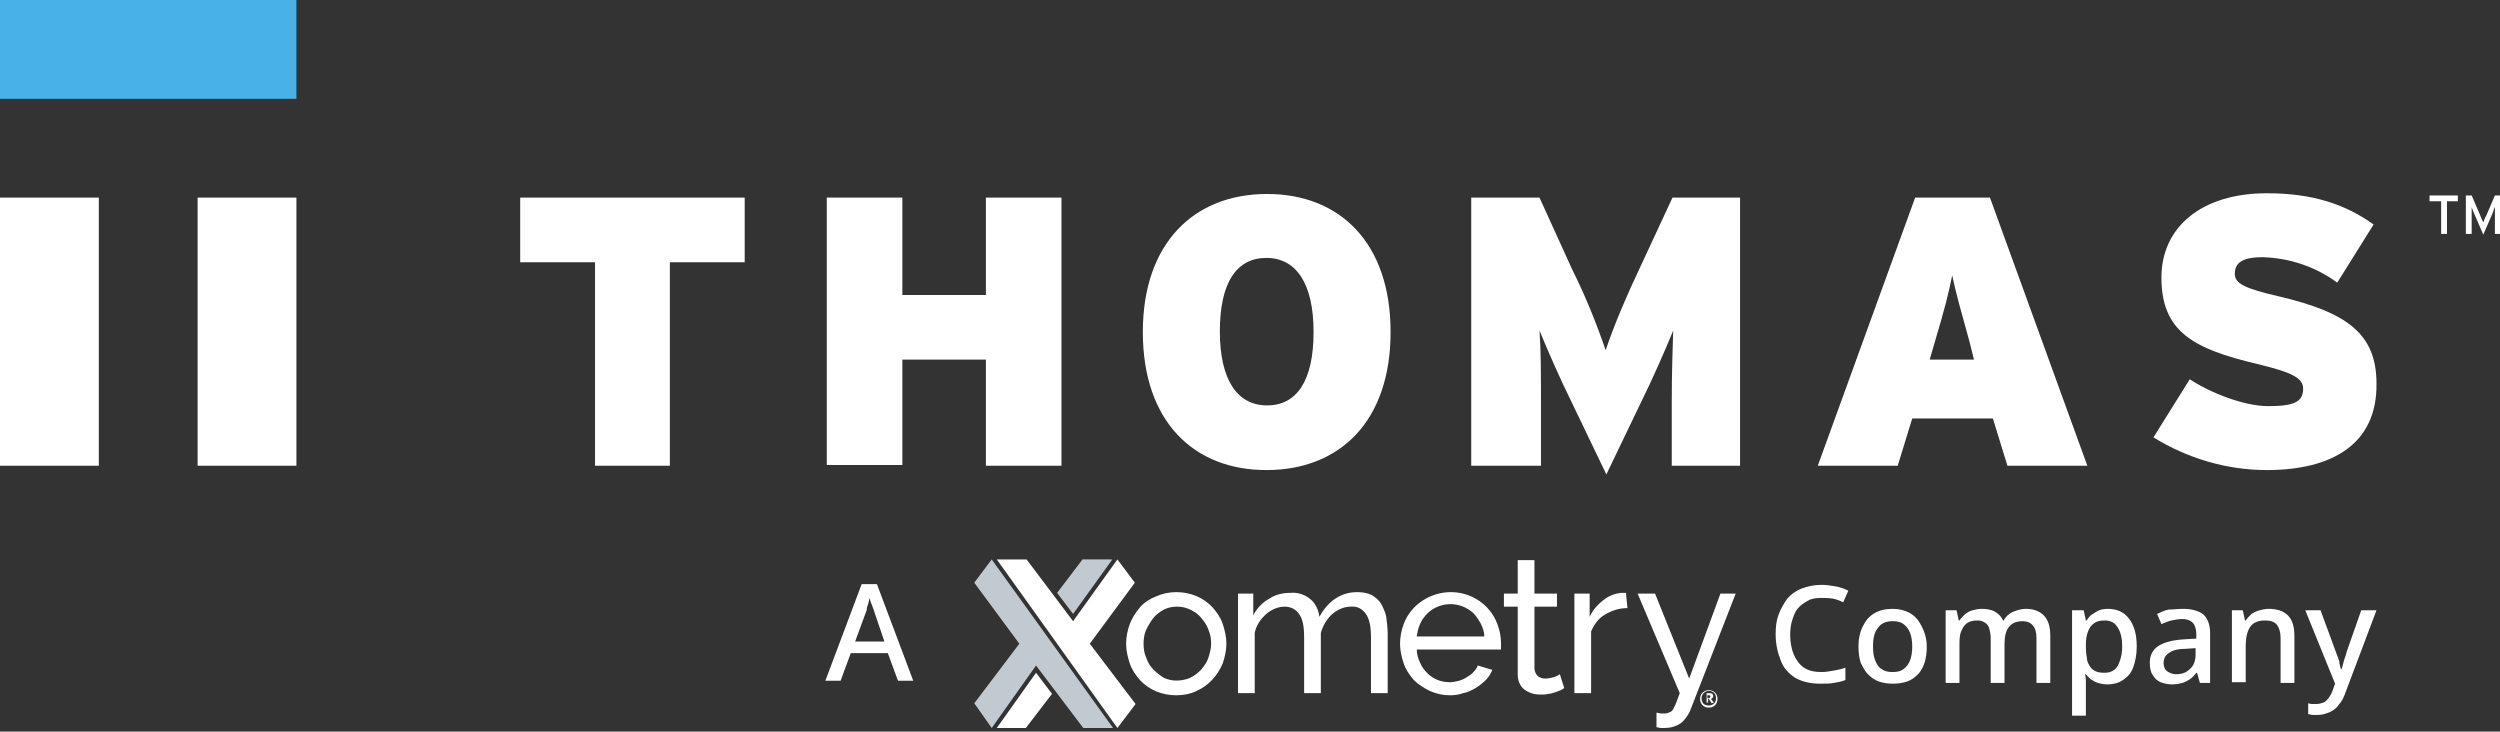 <svg enable-background="new 0 0 344.1 100.7" viewBox="0 0 344.1 100.7" xmlns="http://www.w3.org/2000/svg"><rect x="0" y="0" width="344.1" height="100.7" fill="#333333" stroke="none"/><path d="m0 0h40.8v13.6h-40.8z" fill="#48b2e8"/><path d="m0 27.2h13.6v36.9h-13.6zm27.2 0h13.6v36.9h-13.6zm65 8.9v28h-10.3v-28h-10.3v-8.9h30.9v8.9zm43.5 28v-14.6h-11.5v14.5h-10.4v-36.8h10.4v13.4h11.5v-13.4h10.4v36.9zm38.6.6c-10 0-17-6.7-17-19s7.1-19 17.1-19 17 6.7 17 19-7 19-17.1 19zm0-29.2c-4.1 0-6.4 3.4-6.4 10.1s2.4 10.2 6.5 10.2 6.4-3.4 6.4-10.1-2.4-10.2-6.5-10.2zm55.8 28.6v-8.8c0-3.6.1-7 .2-9.8-1.1 2.7-3 7-4.3 9.6l-4.9 10.2-4.9-10.2c-1.3-2.6-3.2-6.9-4.3-9.6.2 2.8.2 6.2.2 9.8v8.8h-9.6v-36.9h9.4l4.5 9.9c1.8 3.6 3.3 7.3 4.6 11.1 1.3-3.8 2.9-7.5 4.6-11.1l4.6-9.9h9.3v36.9zm46.2 0-2-6.5h-11.1l-2 6.5h-11l13.4-36.9h10.3l13.4 36.9zm-5.2-17c-1.3-4.7-1.9-6.8-2.4-9.2-.5 2.5-1 4.5-2.4 9.2l-.7 2.4h6.1zm40.9 17.6c-5.5 0-10.9-1.6-15.6-4.5l5-8c2.7 1.8 7.4 3.7 10.8 3.7 3.6 0 4.8-.6 4.8-2.4 0-1.4-1.3-2.2-6.3-3.4-8.9-2.1-13.2-4.5-13.2-11.9 0-7 5.6-11.6 14.5-11.6 6.3 0 10.8 1.5 14.7 4.3l-5 8c-3-2.2-6.6-3.4-10.3-3.5-3.1 0-3.8 1-3.8 2.3s1.3 2 6.1 3.1c9.3 2.2 13.4 5.1 13.4 12 .1 8.4-6.2 11.9-15.1 11.9zm24.8-37v4.5h-.8v-4.5h-1.6v-.8h3.9v.8zm6.6 4.5v-2.8-.9c-.1.1-.2.5-.3.8l-1.3 3-1.3-3c-.1-.3-.3-.7-.3-.8v3.7h-.8v-5.3h.8l1.2 2.8c.1.3.3.7.4.9.1-.2.2-.6.4-.9l1.2-2.8h.9v5.3z" fill="#fff"/><path d="m142.6 92.6-5.4 7.6h4l3.6-4.7z" fill="#fff"/><path d="m156.3 96.9-6.3-8.3 6.2-8.4-2.4-3.2-6.1 8.5-6.4-8.5h-4.1l16.6 23.2z" fill="#fff"/><path d="m149 77-3.5 4.6 2.2 2.9 5.4-7.5z" fill="#c1cad1"/><path d="m149.1 100.2h4.1l-16.7-23.2-2.4 3.2 6.2 8.4-6.2 8.2 2.4 3.4 6.1-8.6z" fill="#c1cad1"/><g fill="#fff"><path d="m161.9 95.7c-1.9 0-3.7-.7-5-2.1-.6-.7-1.1-1.4-1.4-2.3s-.5-1.8-.5-2.7.2-1.9.5-2.7.8-1.6 1.4-2.3 1.4-1.2 2.2-1.5c.9-.4 1.8-.6 2.8-.6 1.9 0 3.7.7 5 2.1.6.7 1.1 1.4 1.4 2.3s.5 1.8.5 2.7-.2 1.8-.5 2.7c-.7 1.7-2 3.1-3.6 3.8-.8.4-1.8.6-2.8.6m-4.5-7.1c0 .7.1 1.4.4 2 .2.6.5 1.1 1 1.6.4.4.9.8 1.4 1.1 1.1.5 2.4.5 3.6 0 .6-.3 1-.6 1.5-1.1.4-.5.8-1 1-1.6s.4-1.3.4-2-.1-1.3-.4-2c-.2-.6-.6-1.1-1-1.6s-.9-.8-1.5-1.1-1.2-.4-1.8-.4-1.2.1-1.8.4c-.5.3-1 .6-1.4 1.1s-.7 1-1 1.6-.4 1.3-.4 2"/><path d="m191 95.4h-2.3v-7.7c0-1.4-.2-2.5-.7-3.2s-1.2-1.1-2.1-1c-.9 0-1.8.4-2.5 1-.8.7-1.3 1.6-1.6 2.6v8.3h-2.3v-7.7c0-1.5-.2-2.5-.7-3.2s-1.2-1-2-1c-.9 0-1.8.4-2.5 1-.8.7-1.4 1.6-1.6 2.6v8.3h-2.3v-13.7h2.1v3c.5-1 1.3-1.8 2.2-2.3.9-.6 1.9-.8 3-.8 1-.1 2 .3 2.7.9s1.1 1.5 1.2 2.4c1.2-2.2 3-3.4 5.2-3.4.7 0 1.4.1 2 .4.5.3 1 .7 1.3 1.2.3.6.6 1.2.7 1.8.1.8.2 1.5.2 2.3z"/><path d="m199.6 95.7c-1 0-1.9-.2-2.8-.6-.8-.4-1.6-.9-2.2-1.5-.6-.7-1.1-1.4-1.4-2.3s-.5-1.8-.5-2.7.2-1.9.5-2.7c1-2.7 3.7-4.4 6.5-4.4s5.4 1.7 6.4 4.4c.3.8.5 1.7.5 2.6v.5.4h-11.6c0 .6.2 1.3.5 1.9.2.5.6 1 1 1.4s.9.7 1.4.9 1.1.3 1.7.3c.4 0 .8-.1 1.2-.2s.8-.3 1.1-.5.7-.4.9-.7c.3-.3.5-.6.6-.9l2 .6c-.2.5-.5 1-.9 1.4s-.9.8-1.4 1.1-1.1.6-1.7.7c-.5.2-1.2.3-1.8.3m4.7-8.1c0-.6-.2-1.2-.5-1.8-.3-.5-.6-1-1-1.4-1.3-1.2-3.2-1.6-4.9-.9-.5.2-1 .5-1.4.9s-.8.9-1 1.4c-.3.6-.4 1.2-.5 1.8z"/><path d="m215.3 94.7c-.1.1-.3.2-.5.3s-.5.2-.8.3-.6.2-.9.2c-.3.1-.7.1-1.1.1-.8 0-1.5-.2-2.2-.7-.6-.5-.9-1.2-.9-2.1v-9.3h-1.9v-1.8h1.9v-4.6h2.3v4.6h3.1v1.8h-3.1v8.5c0 .4.2.8.5 1.1.3.2.7.3 1 .3.4 0 .8-.1 1.2-.2.3-.1.5-.2.8-.4z"/><path d="m224 83.7c-1.1 0-2.1.3-3.1.9-.9.5-1.5 1.4-1.9 2.3v8.5h-2.3v-13.7h2.1v3.2c.4-.9 1.1-1.7 1.9-2.3.7-.6 1.6-.9 2.4-1h.4.3z"/><path d="m238.9 81.7-6.3 16.2c-.3.6-.7 1.2-1.2 1.6-.7.5-1.5.7-2.3.7-.2 0-.3 0-.5 0s-.4-.1-.6-.1v-2c.2 0 .4.1.7.1h.5c.2 0 .5-.1.7-.2s.4-.3.5-.6c.2-.3.5-1.2.8-2l-5.8-13.7h2.4l4.7 11.7 4.3-11.7z"/><path d="m235.2 97.4c-.7 0-1.2-.5-1.2-1.2s.5-1.2 1.2-1.2 1.2.5 1.2 1.2-.5 1.2-1.2 1.2zm0-2.3c-.5 0-1 .4-1 1 0 .7.4 1 1 1s1-.4 1-1-.4-1-1-1zm.4 1.7-.4-.6h-.1v.5h-.2v-1.3h.4c.3 0 .5.1.5.4 0 .2-.1.3-.3.4l.4.5zm-.4-1.1h-.2v.4h.2c.1 0 .2-.1.2-.2.1-.1 0-.2-.2-.2z"/><path d="m250.6 82.3c-.7 0-1.3.1-1.8.4s-1 .6-1.3 1c-.4.4-.6 1-.8 1.6s-.3 1.3-.3 2.1c0 1 .2 2 .5 2.7s.8 1.4 1.4 1.8 1.4.6 2.4.6c.6 0 1.1-.1 1.7-.2.5-.1 1.1-.2 1.6-.4v1.7c-.5.2-1 .3-1.6.4-.5.1-1.2.1-1.9.1-1.4 0-2.5-.3-3.4-.8-.9-.6-1.6-1.3-2-2.4-.4-1-.7-2.2-.7-3.6 0-1 .1-1.9.4-2.7s.7-1.5 1.2-2.2c.5-.6 1.2-1.1 2-1.4s1.7-.5 2.7-.5c.7 0 1.3.1 1.9.2s1.2.3 1.8.6l-.7 1.6c-.4-.2-.9-.4-1.4-.5-.6-.1-1.2-.1-1.7-.1z"/><path d="m265.2 89c0 .8-.1 1.6-.3 2.2s-.5 1.2-.9 1.6-.9.8-1.5 1-1.2.3-2 .3c-.7 0-1.3-.1-1.9-.3s-1.1-.6-1.5-1-.7-1-1-1.6c-.2-.6-.3-1.4-.3-2.2 0-1.1.2-2 .6-2.8s.9-1.4 1.6-1.8 1.5-.6 2.5-.6c.9 0 1.7.2 2.4.6s1.2 1 1.6 1.8.7 1.7.7 2.8zm-7.4 0c0 .8.1 1.4.3 1.9s.5 1 .9 1.2c.4.3.9.4 1.5.4s1.1-.1 1.5-.4.7-.7.9-1.2.3-1.2.3-1.9-.1-1.4-.3-1.9-.5-.9-.9-1.2-.9-.4-1.5-.4c-.9 0-1.6.3-2 .9-.5.6-.7 1.4-.7 2.6z"/><path d="m278.8 83.8c1.1 0 1.9.3 2.5.9s.9 1.5.9 2.8v6.5h-1.9v-6.2c0-.8-.2-1.4-.5-1.7-.3-.4-.8-.6-1.4-.6-.9 0-1.5.3-1.9.8s-.6 1.3-.6 2.4v5.3h-1.9v-6.2c0-.5-.1-.9-.2-1.3s-.3-.6-.6-.8-.6-.3-1-.3c-.6 0-1.1.1-1.5.4s-.6.7-.8 1.2-.2 1.2-.2 1.9v5.1h-1.9v-10h1.5l.3 1.4h.1c.2-.3.5-.6.8-.9.3-.2.6-.4 1-.5s.8-.2 1.2-.2c.7 0 1.4.1 1.9.4s.9.7 1.1 1.2h.1c.3-.6.8-1 1.3-1.2s1.1-.4 1.7-.4z"/><path d="m290.1 83.8c1.2 0 2.2.4 2.9 1.3s1.1 2.1 1.1 3.9c0 1.1-.2 2.1-.5 2.9s-.8 1.3-1.4 1.7-1.3.6-2.1.6c-.5 0-1-.1-1.3-.2-.4-.1-.7-.3-1-.5s-.5-.5-.7-.7h-.1c0 .2.1.5.1.8s0 .6 0 .8v4.1h-1.9v-14.5h1.6l.3 1.4h.1c.2-.3.4-.6.7-.8s.6-.4 1-.6c.3-.1.7-.2 1.2-.2zm-.4 1.6c-.6 0-1.1.1-1.5.4s-.6.6-.8 1.1-.3 1.1-.3 1.8v.3c0 .8.1 1.4.2 2 .2.5.4.9.8 1.2s.9.4 1.5.4 1-.1 1.4-.4.6-.7.8-1.3.3-1.2.3-1.9c0-1.1-.2-2-.6-2.6-.4-.7-1-1-1.8-1z"/><path d="m300.5 83.8c1.2 0 2.2.3 2.8.8.6.6.9 1.4.9 2.6v6.8h-1.4l-.4-1.4h-.1c-.3.4-.6.7-.9.9s-.7.4-1 .5c-.4.1-.9.2-1.4.2-.6 0-1.1-.1-1.6-.3s-.8-.5-1.1-1c-.3-.4-.4-1-.4-1.7 0-1 .4-1.8 1.2-2.3s1.9-.8 3.5-.9l1.7-.1v-.6c0-.7-.2-1.3-.5-1.6s-.8-.5-1.4-.5c-.5 0-1 .1-1.5.2s-.9.3-1.4.5l-.6-1.4c.5-.2 1-.5 1.6-.6.7 0 1.3-.1 2-.1zm1.8 5.4-1.4.1c-1.1 0-1.9.2-2.4.6-.5.3-.7.8-.7 1.4 0 .5.2.9.5 1.1s.7.4 1.2.4c.8 0 1.4-.2 1.9-.7.5-.4.8-1.1.8-2v-.9z"/><path d="m312.3 83.8c1.1 0 2 .3 2.6.9s.9 1.5.9 2.8v6.5h-1.9v-6.2c0-.8-.2-1.4-.5-1.8s-.9-.6-1.6-.6c-1 0-1.7.3-2.1.9s-.6 1.5-.6 2.6v5h-1.9v-9.9h1.5l.3 1.4h.1c.2-.3.5-.6.8-.9.3-.2.7-.4 1.1-.5s.8-.2 1.3-.2z"/><path d="m317.3 84h2.1l2.1 5.7c.1.3.2.6.3.8.1.3.2.5.2.8.1.3.1.5.2.8h.1c.1-.3.2-.7.3-1.1s.3-.8.4-1.3l2-5.7h2.1l-4.3 11.4c-.2.6-.5 1.2-.9 1.6-.3.5-.8.8-1.2 1-.5.2-1 .4-1.6.4-.3 0-.6 0-.8 0s-.4-.1-.6-.1v-1.5c.1 0 .3.1.5.1h.6c.4 0 .7-.1 1-.2s.5-.4.7-.6c.2-.3.4-.6.5-.9l.4-1.1z"/><path d="m123.6 93.7-1.4-3.8h-5.1l-1.4 3.8h-2.1l5-13.3h2.1l5 13.3zm-1.9-5.5-1.3-3.8c0-.1-.1-.3-.2-.6s-.2-.6-.3-.8c-.1-.3-.2-.5-.2-.7-.1.2-.1.5-.2.8s-.2.5-.2.8c-.1.3-.1.4-.2.6l-1.4 3.8h4z"/></g></svg>